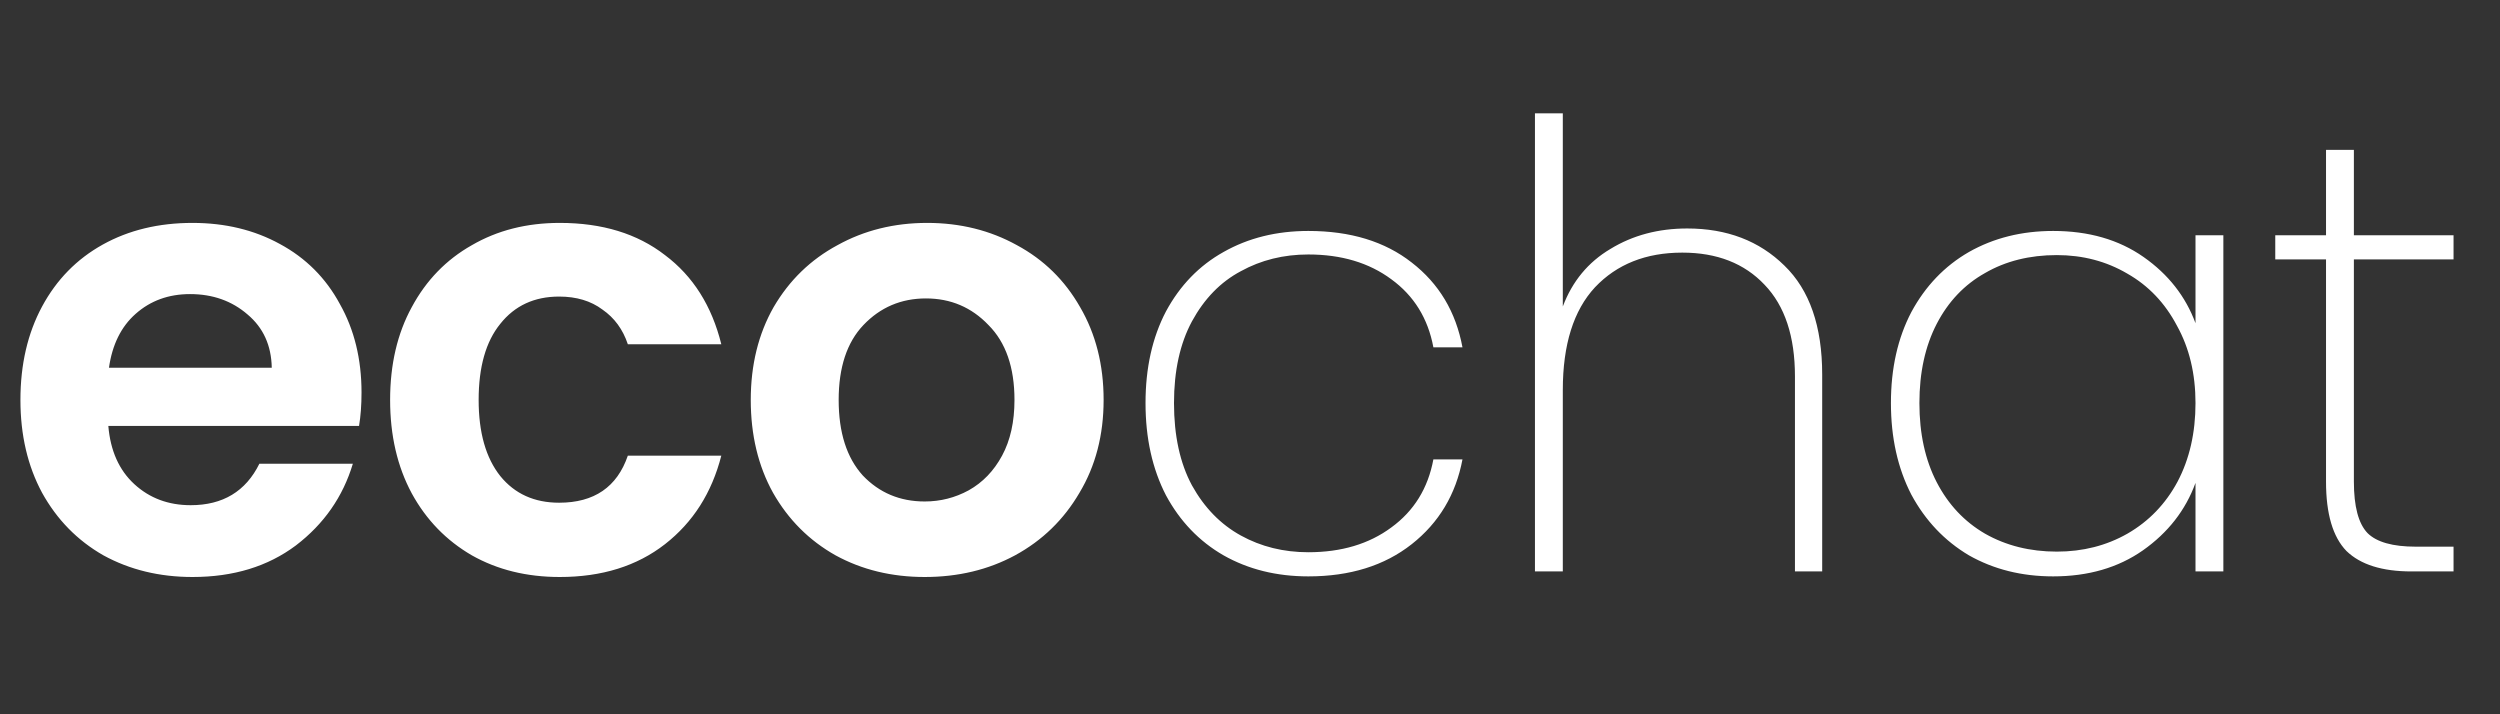 <svg width="105" height="30" viewBox="0 0 105 30" fill="none" xmlns="http://www.w3.org/2000/svg">
<rect x="0" y="0" width="105" height="30" fill="#333333" stroke="none"/>
<path d="M15.184 16.486C15.184 17.006 15.149 17.474 15.08 17.89H4.55C4.637 18.93 5.001 19.745 5.642 20.334C6.283 20.923 7.072 21.218 8.008 21.218C9.36 21.218 10.322 20.637 10.894 19.476H14.82C14.404 20.863 13.607 22.007 12.428 22.908C11.249 23.792 9.802 24.234 8.086 24.234C6.699 24.234 5.451 23.931 4.342 23.324C3.25 22.7 2.392 21.825 1.768 20.698C1.161 19.571 0.858 18.271 0.858 16.798C0.858 15.307 1.161 13.999 1.768 12.872C2.375 11.745 3.224 10.879 4.316 10.272C5.408 9.665 6.665 9.362 8.086 9.362C9.455 9.362 10.677 9.657 11.752 10.246C12.844 10.835 13.685 11.676 14.274 12.768C14.881 13.843 15.184 15.082 15.184 16.486ZM11.414 15.446C11.397 14.51 11.059 13.765 10.4 13.21C9.741 12.638 8.935 12.352 7.982 12.352C7.081 12.352 6.318 12.629 5.694 13.184C5.087 13.721 4.715 14.475 4.576 15.446H11.414ZM16.385 16.798C16.385 15.307 16.688 14.007 17.295 12.898C17.901 11.771 18.742 10.905 19.817 10.298C20.892 9.674 22.122 9.362 23.509 9.362C25.294 9.362 26.767 9.813 27.929 10.714C29.108 11.598 29.896 12.846 30.295 14.458H26.369C26.161 13.834 25.805 13.349 25.303 13.002C24.817 12.638 24.211 12.456 23.483 12.456C22.443 12.456 21.619 12.837 21.013 13.6C20.406 14.345 20.103 15.411 20.103 16.798C20.103 18.167 20.406 19.233 21.013 19.996C21.619 20.741 22.443 21.114 23.483 21.114C24.956 21.114 25.918 20.455 26.369 19.138H30.295C29.896 20.698 29.108 21.937 27.929 22.856C26.75 23.775 25.277 24.234 23.509 24.234C22.122 24.234 20.892 23.931 19.817 23.324C18.742 22.7 17.901 21.833 17.295 20.724C16.688 19.597 16.385 18.289 16.385 16.798ZM38.837 24.234C37.451 24.234 36.203 23.931 35.093 23.324C33.984 22.7 33.109 21.825 32.468 20.698C31.843 19.571 31.532 18.271 31.532 16.798C31.532 15.325 31.852 14.025 32.493 12.898C33.152 11.771 34.045 10.905 35.172 10.298C36.298 9.674 37.555 9.362 38.941 9.362C40.328 9.362 41.585 9.674 42.712 10.298C43.838 10.905 44.722 11.771 45.364 12.898C46.022 14.025 46.352 15.325 46.352 16.798C46.352 18.271 46.014 19.571 45.337 20.698C44.679 21.825 43.778 22.7 42.633 23.324C41.507 23.931 40.242 24.234 38.837 24.234ZM38.837 21.062C39.496 21.062 40.111 20.906 40.684 20.594C41.273 20.265 41.741 19.779 42.087 19.138C42.434 18.497 42.608 17.717 42.608 16.798C42.608 15.429 42.243 14.38 41.516 13.652C40.805 12.907 39.929 12.534 38.889 12.534C37.849 12.534 36.974 12.907 36.264 13.652C35.57 14.38 35.224 15.429 35.224 16.798C35.224 18.167 35.562 19.225 36.237 19.97C36.931 20.698 37.797 21.062 38.837 21.062ZM48.112 16.928C48.112 15.455 48.398 14.172 48.97 13.08C49.559 11.988 50.365 11.156 51.388 10.584C52.428 9.995 53.615 9.7 54.95 9.7C56.718 9.7 58.165 10.142 59.292 11.026C60.436 11.91 61.146 13.097 61.424 14.588H60.202C59.976 13.375 59.387 12.421 58.434 11.728C57.498 11.035 56.336 10.688 54.95 10.688C53.91 10.688 52.965 10.922 52.116 11.39C51.266 11.841 50.582 12.543 50.062 13.496C49.559 14.432 49.308 15.576 49.308 16.928C49.308 18.297 49.559 19.45 50.062 20.386C50.582 21.322 51.266 22.024 52.116 22.492C52.965 22.96 53.91 23.194 54.95 23.194C56.336 23.194 57.498 22.847 58.434 22.154C59.387 21.461 59.976 20.507 60.202 19.294H61.424C61.146 20.767 60.436 21.955 59.292 22.856C58.148 23.757 56.7 24.208 54.95 24.208C53.615 24.208 52.428 23.913 51.388 23.324C50.365 22.735 49.559 21.894 48.97 20.802C48.398 19.693 48.112 18.401 48.112 16.928ZM70.864 9.596C72.528 9.596 73.889 10.116 74.946 11.156C76.003 12.179 76.532 13.704 76.532 15.732V24H75.388V15.81C75.388 14.129 74.963 12.846 74.114 11.962C73.265 11.061 72.112 10.61 70.656 10.61C69.131 10.61 67.909 11.095 66.99 12.066C66.089 13.037 65.638 14.475 65.638 16.382V24H64.468V4.76H65.638V12.872C66.037 11.815 66.704 11.009 67.64 10.454C68.576 9.882 69.651 9.596 70.864 9.596ZM79.419 16.928C79.419 15.472 79.705 14.198 80.277 13.106C80.867 12.014 81.673 11.173 82.695 10.584C83.735 9.995 84.914 9.7 86.231 9.7C87.722 9.7 88.987 10.064 90.027 10.792C91.067 11.52 91.795 12.447 92.211 13.574V9.882H93.381V24H92.211V20.282C91.795 21.426 91.059 22.371 90.001 23.116C88.961 23.844 87.705 24.208 86.231 24.208C84.914 24.208 83.735 23.913 82.695 23.324C81.673 22.717 80.867 21.868 80.277 20.776C79.705 19.667 79.419 18.384 79.419 16.928ZM92.211 16.928C92.211 15.697 91.951 14.614 91.431 13.678C90.929 12.725 90.235 11.997 89.351 11.494C88.467 10.974 87.479 10.714 86.387 10.714C85.243 10.714 84.238 10.965 83.371 11.468C82.505 11.953 81.829 12.664 81.343 13.6C80.858 14.536 80.615 15.645 80.615 16.928C80.615 18.211 80.858 19.32 81.343 20.256C81.829 21.192 82.505 21.911 83.371 22.414C84.255 22.917 85.261 23.168 86.387 23.168C87.479 23.168 88.467 22.917 89.351 22.414C90.253 21.894 90.955 21.166 91.457 20.23C91.96 19.277 92.211 18.176 92.211 16.928ZM98.863 10.896V20.23C98.863 21.27 99.054 21.989 99.435 22.388C99.817 22.769 100.493 22.96 101.463 22.96H103.049V24H101.281C100.051 24 99.141 23.714 98.551 23.142C97.979 22.553 97.693 21.582 97.693 20.23V10.896H95.561V9.882H97.693V6.294H98.863V9.882H103.049V10.896H98.863Z" fill="white"/>
</svg>
